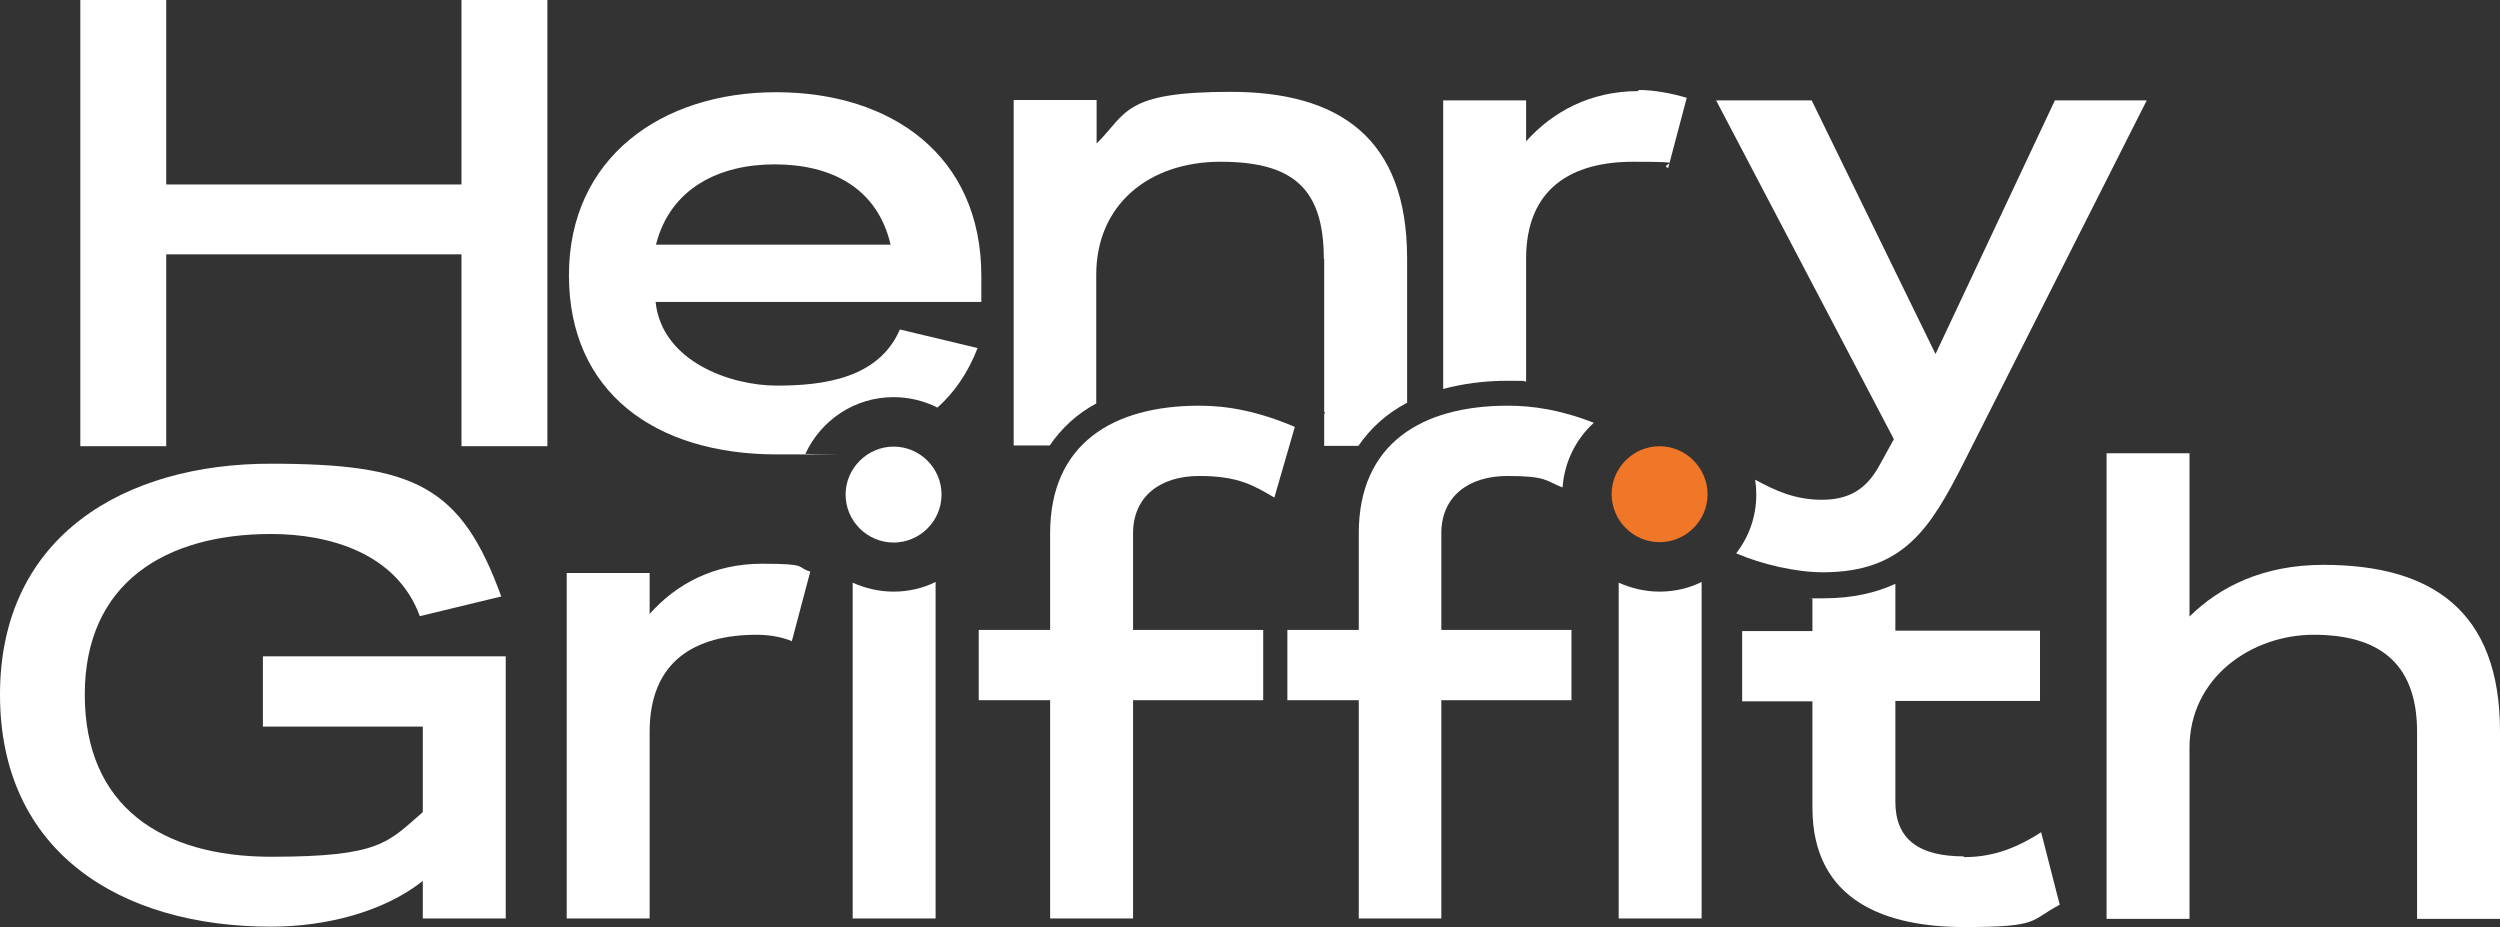<svg xmlns="http://www.w3.org/2000/svg" viewBox="0 0 672.3 249.3"><rect x="0" y="0" width="672.3" height="249.3" fill="#333333" stroke="none"/><defs><style>      .cls-1 {        fill: #fff;      }      .cls-2 {        fill: #f07628;      }    </style></defs><g><g id="Layer_1"><g id="Layer_1-2" data-name="Layer_1"><g><g><path class="cls-1" d="M240.3,106.8c4.2,0,8.2,1,11.8,2.8,4.5-4,8.2-9.3,10.8-16l-20.9-5c-5.7,13.2-20.6,15.1-33.1,15.1s-30.9-6.5-32.6-22.5h87.6v-7c0-32.4-24.2-49.4-55.2-49.4s-55.7,17.8-55.7,49.2,23.1,48.2,55.9,48.2,5.2,0,7.7-.2c4.2-9,13.2-15.2,23.7-15.2h0ZM208.3,44.2c15.1,0,27.6,6.2,31.2,21.6h-63.1c3.9-15.4,17.3-21.6,31.9-21.6Z"></path><g><path class="cls-1" d="M124.1,120v-51.6H44.7v51.6h-23.1V0h23.1v49.6h79.4V0h23.1v120h-23.1Z"></path><path class="cls-1" d="M440.6,24.5c-12.9,0-23,5.5-30.2,13.5v-11h-22.3v77.6c5.2-1.4,11-2.2,17.3-2.2s3.3,0,5,.2v-33c0-19,12.3-26.1,28.8-26.1s6.5.5,9.4,1.7l5-18.9c-4.1-1.2-8.7-2.1-13-2.1v.3Z"></path><path class="cls-1" d="M356.1,69.7v41.1h.2l-.2.7v8.4h9.2c3.3-4.8,7.6-8.7,13.1-11.6v-38.8c0-32.6-18.5-44.8-47.5-44.8s-27.8,5.8-36,13.9v-11.7h-22.3v92.9h9.7c3.1-4.6,7.3-8.5,12.5-11.3v-34.6c0-18.9,14.2-30.4,33.4-30.4s27.8,6.9,27.8,26.1h0Z"></path></g><g><path class="cls-1" d="M0,186.8c0-42.9,33.8-62.1,72.7-62.1s51.3,6,62.1,35.7l-21.9,5.3c-6.2-17-24.4-22.1-40-22.1-28.5,0-50.1,13.2-50.1,43.2s20.6,43.6,50.1,43.6,31.4-3.9,40.8-12v-23h-43v-18.9h65.3v70.5h-22.3v-10.1c-10.6,8.4-26.2,12.3-40.8,12.3C32.3,249.2,0,229.1,0,186.8h0Z"></path><path class="cls-1" d="M212.9,172.4c-2.9-1.2-6.3-1.7-9.4-1.7-16.5,0-28.8,7-28.8,26.1v50.2h-22.3v-92.9h22.3v11c7.2-8.1,17.3-13.5,30.2-13.5s8.9.9,13,2.1l-5,18.9v-.2Z"></path><path class="cls-1" d="M387.6,247v-58.7h35v-18.9h-35v-26c0-9.8,7.2-15.4,17.8-15.4s10.2,1.3,14.8,3.1c.5-6.9,3.6-13,8.4-17.4-8.9-3.5-16.4-4.6-23.1-4.6-23.3,0-40.1,10.3-40.1,34.3v26h-19.2v18.9h19.2v58.7h22.3,0Z"></path><path class="cls-1" d="M322.5,109.1c-23.3,0-40.1,10.3-40.1,34.3v26h-19.2v18.9h19.2v58.7h22.3v-58.7h35v-18.9h-35v-26c0-9.8,7.2-15.4,17.8-15.4s14.7,2.6,20.2,5.8l5.5-19c-10.1-4.3-18.3-5.7-25.7-5.7h0Z"></path><path class="cls-1" d="M650,247v-50.2c0-19.2-11.1-26.1-27.8-26.1s-33.4,11.5-33.4,30.4v46h-22.3v-125.2h22.3v43.9c8.2-8.1,19.9-13.9,36-13.9,29,0,47.5,12.2,47.5,44.8v50.4h-22.3Z"></path><path class="cls-1" d="M446.3,159.1c-3.9,0-7.6-.9-11-2.4v90.3h22.3v-90.5c-3.4,1.7-7.3,2.6-11.3,2.6h0Z"></path><path class="cls-1" d="M240.3,159.1c-3.9,0-7.6-.9-11-2.4v90.3h22.3v-90.5c-3.4,1.7-7.3,2.6-11.3,2.6Z"></path></g><path class="cls-1" d="M552.6,27l-32.1,68.2-33.3-68.2h-25.7l47.8,91.1-3.8,6.9c-3.6,6.7-8.4,9.4-15.6,9.4s-12.6-2.5-17.9-5.4c.2,1.3.3,2.6.3,4,0,6-2,11.4-5.4,15.8,6.9,3,16.2,5.1,23.3,5.1,21.8,0,29-12,37.9-29.5l49.2-97.4h-24.9.2Z"></path></g><path class="cls-2" d="M459.2,132.9c0-7-5.8-12.9-12.9-12.9s-12.9,5.8-12.9,12.9,5.8,12.9,12.9,12.9,12.9-5.8,12.9-12.9Z"></path><path class="cls-1" d="M240.3,120.1c-7,0-12.9,5.8-12.9,12.9s5.8,12.9,12.9,12.9,12.9-5.8,12.9-12.9-5.8-12.9-12.9-12.9Z"></path><path class="cls-1" d="M528.2,230.3c-12.2,0-18.5-4.6-18.5-14.7v-27.1h38.9v-18.9h-38.9v-12.6c-5.2,2.4-11.5,3.9-19.3,3.9s-2,0-3-.1v8.9h-18.9v18.9h18.9v28.6c0,25.4,20.2,32.1,40.8,32.1s17.5-1.7,25.7-6l-5-19.5c-7.7,5-14.1,6.7-20.8,6.7v-.2Z"></path></g></g></g></g></svg>